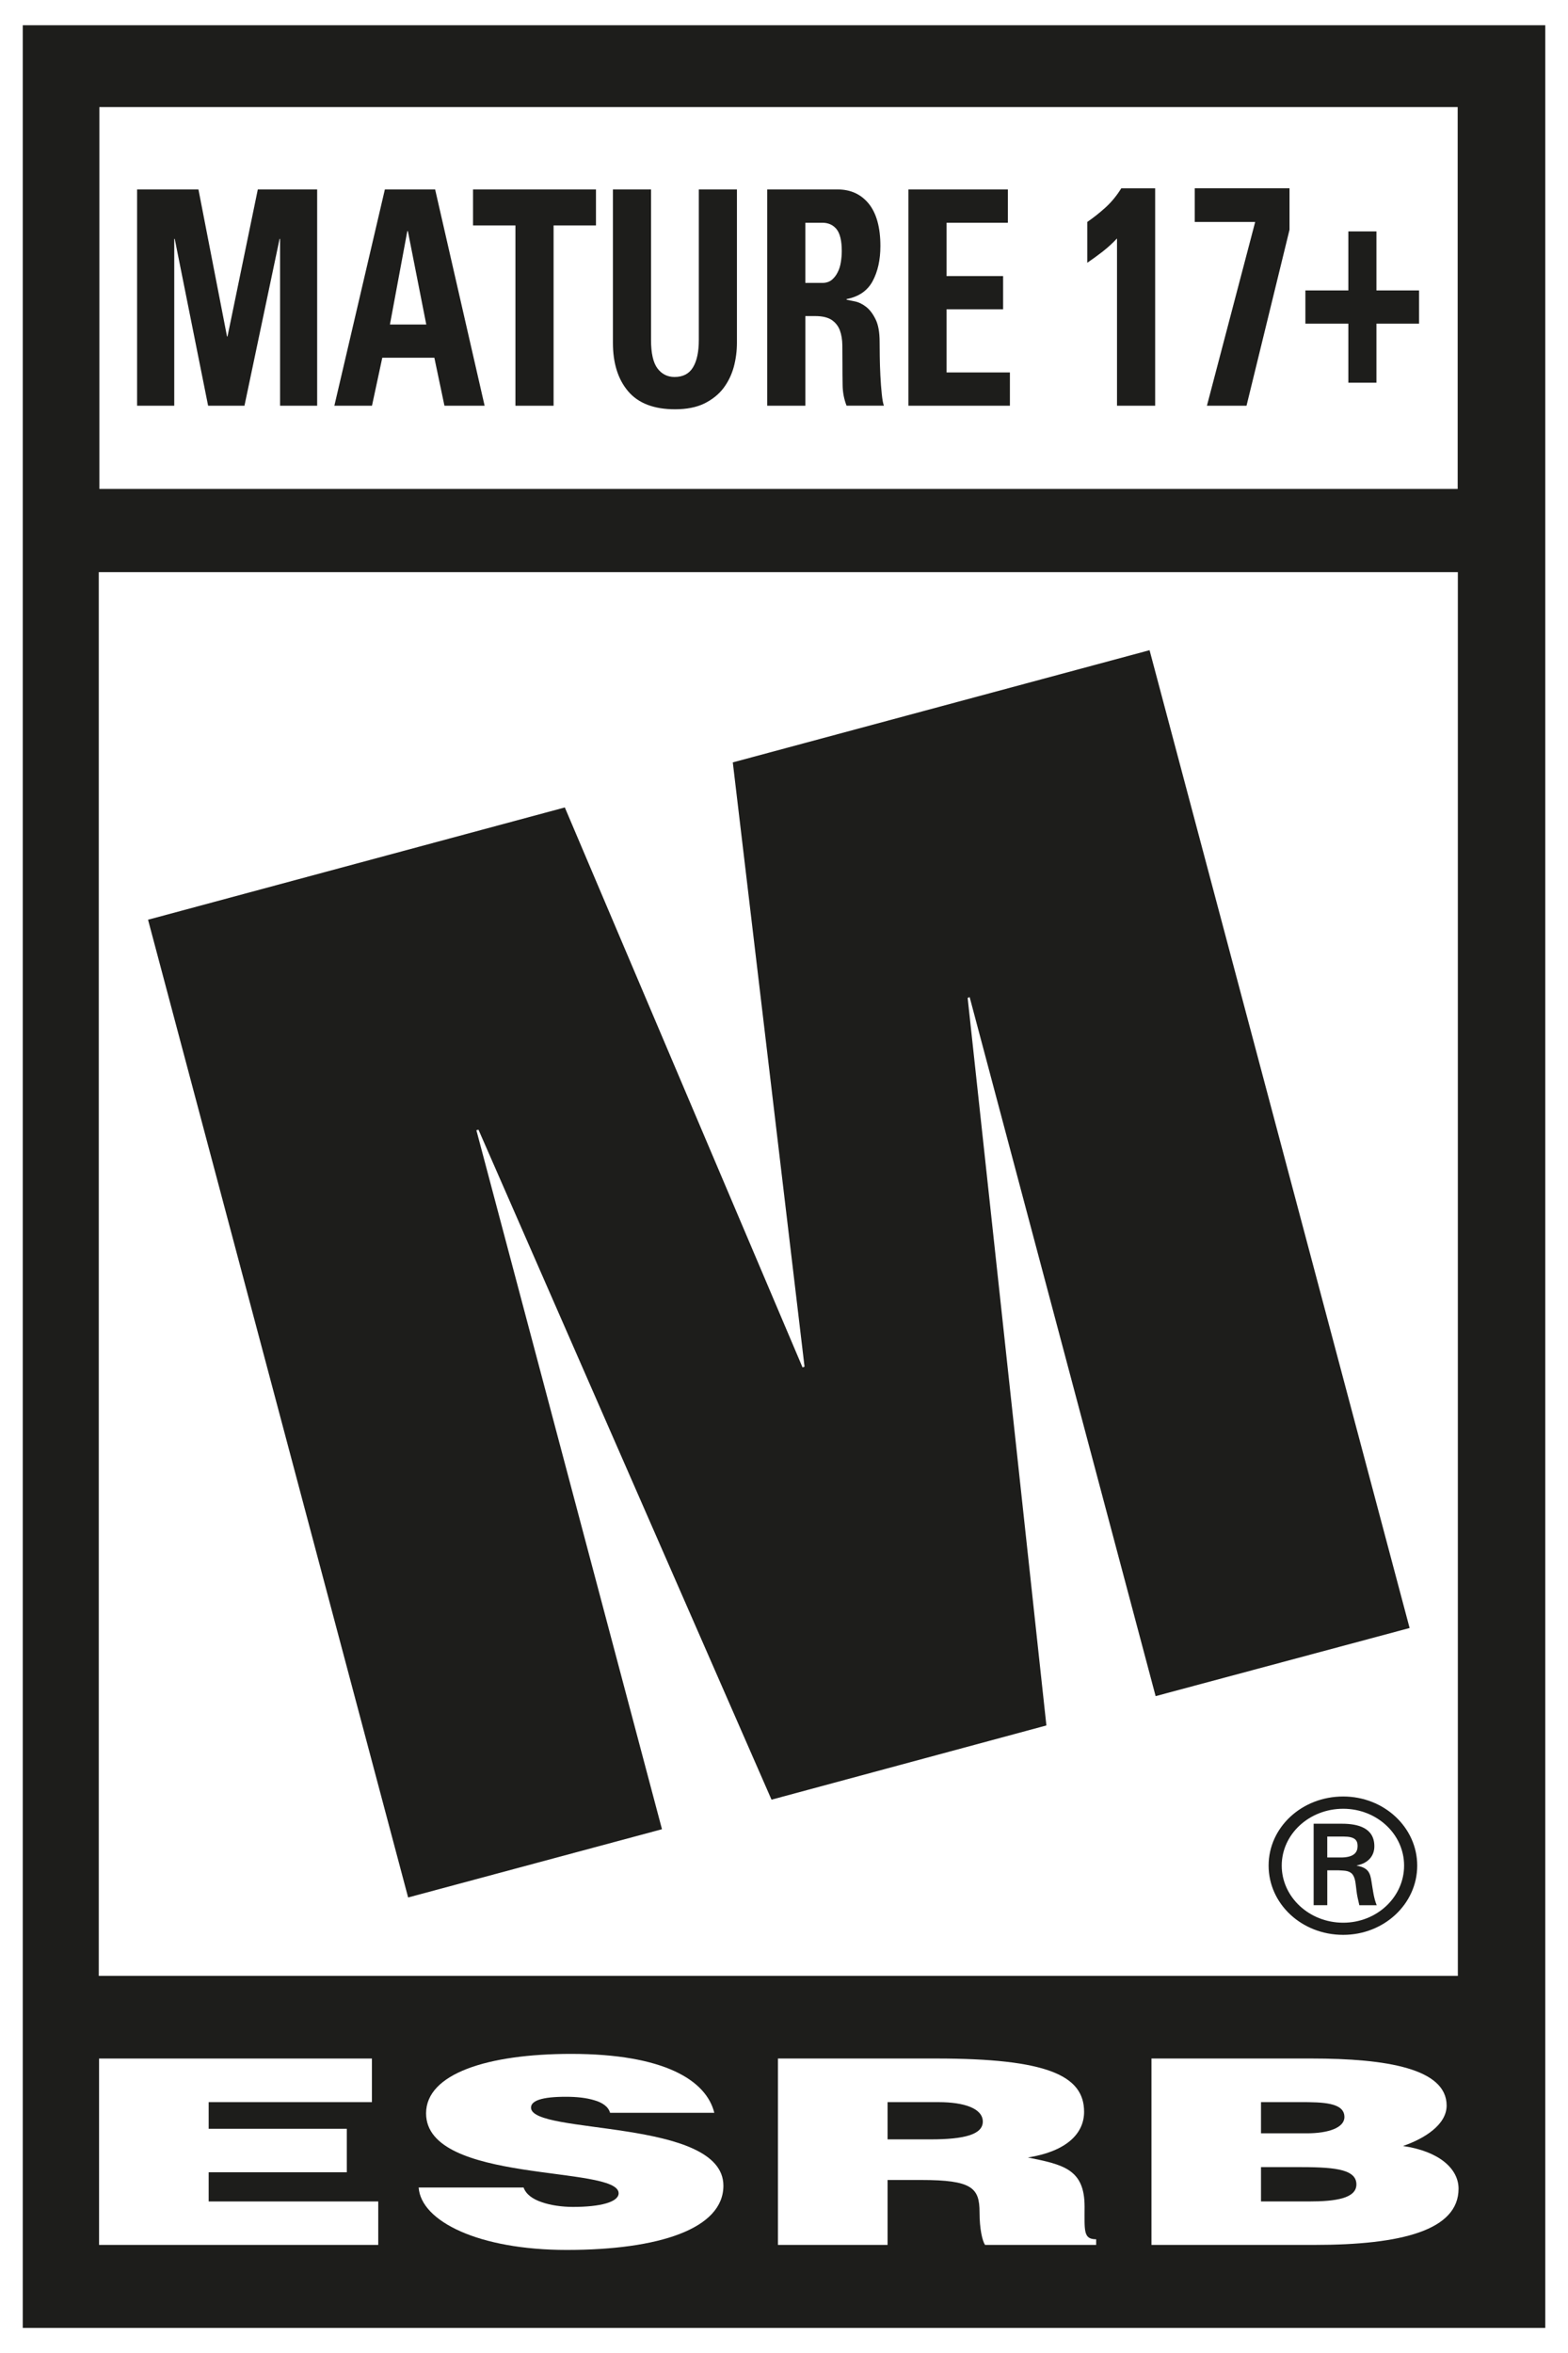 <?xml version="1.0" encoding="utf-8"?>
<!-- Generator: Adobe Illustrator 16.0.4, SVG Export Plug-In . SVG Version: 6.00 Build 0)  -->
<!DOCTYPE svg PUBLIC "-//W3C//DTD SVG 1.1//EN" "http://www.w3.org/Graphics/SVG/1.1/DTD/svg11.dtd">
<svg version="1.1" id="Layer_1" xmlns="http://www.w3.org/2000/svg" xmlns:xlink="http://www.w3.org/1999/xlink" x="0px" y="0px"
	 width="93.33px" height="140px" viewBox="0 0 93.33 140" enable-background="new 0 0 93.33 140" xml:space="preserve">
<rect x="0" y="0" width="93.33" height="140" fill="#808080" stroke="none"/>
<g>
	<g>
		<rect x="0.678" y="0.753" fill="#1D1D1B" width="91.979" height="138.503"/>
		<path fill="#FFFFFF" d="M91.977,1.502v137H1.355v-137H91.977 M93.332,0h-1.355H1.355H0v1.502v137V140h1.355h90.621h1.355v-1.498
			v-137V0L93.332,0z"/>
	</g>
	<rect x="5.916" y="6.371" fill="#FFFFFF" width="80.848" height="22.719"/>
	<rect x="5.879" y="34.042" fill="#FFFFFF" width="80.895" height="83.515"/>
	<g>
		<polygon fill="#FFFFFF" points="5.896,133.564 5.896,122.475 22.137,122.475 22.137,125.07 12.42,125.07 12.42,126.656 
			20.643,126.656 20.643,129.242 12.42,129.242 12.42,130.979 22.514,130.979 22.514,133.564 		"/>
		<path fill="#FFFFFF" d="M36.312,125.705c-0.102-0.373-0.467-0.615-0.943-0.75c-0.463-0.141-1.037-0.205-1.686-0.205
			c-1.434,0-2.076,0.234-2.076,0.646c0,1.641,11.451,0.611,11.451,4.645c0,2.568-3.848,3.822-9.32,3.822
			c-5.254,0-8.68-1.709-8.818-3.713h6.246c0.141,0.4,0.529,0.686,1.084,0.873c0.525,0.184,1.209,0.281,1.857,0.281
			c1.631,0,2.715-0.289,2.715-0.814c0-1.68-11.461-0.527-11.461-4.754c0-2.355,3.652-3.537,8.633-3.537
			c5.525,0,8.045,1.566,8.523,3.506H36.312z"/>
		<path fill="#FFFFFF" d="M52.83,127.285h2.564c2.02,0,3.104-0.295,3.104-1.057c0-0.781-1.105-1.158-2.627-1.158H52.83V127.285z
			 M52.83,129.701v3.863h-6.525v-11.09h9.404c6.629,0,8.818,1.016,8.818,3.17c0,1.281-1.02,2.348-3.344,2.719
			c2.098,0.424,3.373,0.686,3.373,2.922c0,1.443-0.084,1.943,0.689,1.943v0.336h-6.615c-0.162-0.248-0.326-0.955-0.326-1.939
			c0-1.455-0.443-1.924-3.484-1.924H52.83z"/>
		<path fill="#FFFFFF" d="M75.057,125.07v1.855h2.721c1.299,0,2.244-0.334,2.244-0.969c0-0.867-1.287-0.887-2.658-0.887H75.057z
			 M75.057,128.934v2.045h2.85c1.615,0,2.828-0.189,2.828-1.016c0-0.969-1.516-1.029-3.602-1.029H75.057z M68.537,133.564v-11.09
			h9.518c4.482,0,8.051,0.602,8.051,2.799c0,1.143-1.332,1.975-2.6,2.406c2.154,0.312,3.309,1.352,3.309,2.541
			c0,2.471-3.393,3.344-8.574,3.344H68.537z"/>
	</g>
	<path fill="#1D1D1B" d="M79.865,110.514c0.758-0.018,0.941-0.33,0.941-0.684c0-0.363-0.184-0.561-0.834-0.561h-0.971v1.244H79.865z
		 M79.002,111.277v2.076h-0.812v-4.848h1.688c0.953,0,1.926,0.248,1.926,1.342c0,0.557-0.35,1.006-1.045,1.139V111
		c0.703,0.129,0.797,0.441,0.877,0.961c0.076,0.455,0.129,0.961,0.307,1.393h-1.033c-0.062-0.268-0.141-0.588-0.17-0.865
		c-0.057-0.418-0.057-0.812-0.295-1.033c-0.207-0.178-0.479-0.156-0.76-0.178H79.002 M83.574,110.996
		c0-1.869-1.617-3.381-3.625-3.381c-2.021,0-3.658,1.512-3.658,3.381s1.637,3.398,3.658,3.398
		C81.957,114.395,83.574,112.865,83.574,110.996 M75.51,110.996c0-2.27,1.969-4.111,4.439-4.111c2.438,0,4.406,1.842,4.406,4.111
		c0,2.279-1.969,4.121-4.406,4.121C77.479,115.117,75.51,113.275,75.51,110.996"/>
	<g>
		<polygon fill="#1D1D1B" points="8.812,54.721 33.619,48.04 47.768,81.355 47.887,81.312 43.617,45.36 68.424,38.684 
			83.902,96.861 68.785,100.914 57.715,59.325 57.596,59.372 62.283,102.658 45.922,107.074 28.479,67.211 28.355,67.245 
			39.402,108.832 24.293,112.893 		"/>
	</g>
	<g>
		<path fill="#1D1D1B" d="M8.16,24.139V11.272h3.652l1.701,8.748h0.029l1.803-8.748h3.533v12.867H16.67v-9.928h-0.029l-2.09,9.928
			h-2.164L10.4,14.211h-0.029v9.928H8.16z"/>
		<path fill="#1D1D1B" d="M19.902,24.139l3.006-12.867H25.9l2.945,12.867h-2.391l-0.6-2.854h-3.1l-0.613,2.854H19.902z
			 M24.277,13.75h-0.033l-1.035,5.559h2.164L24.277,13.75z"/>
		<path fill="#1D1D1B" d="M35.473,11.272v2.141h-2.523v10.727h-2.271V13.413h-2.523v-2.141H35.473z"/>
		<path fill="#1D1D1B" d="M43.863,11.272v9.123c0,0.486-0.062,0.967-0.188,1.438c-0.129,0.467-0.332,0.887-0.617,1.264
			c-0.283,0.371-0.666,0.678-1.135,0.91c-0.471,0.229-1.055,0.344-1.744,0.344c-1.25,0-2.182-0.354-2.789-1.068
			c-0.605-0.709-0.908-1.674-0.908-2.887v-9.123h2.268v8.945c0,0.799,0.129,1.363,0.385,1.703c0.254,0.336,0.594,0.508,1.014,0.508
			c0.502,0,0.869-0.191,1.096-0.568c0.234-0.383,0.35-0.928,0.35-1.643v-8.945H43.863z"/>
		<path fill="#1D1D1B" d="M47.936,24.139h-2.271V11.272h4.193c0.783,0,1.4,0.289,1.861,0.859c0.451,0.566,0.684,1.406,0.684,2.508
			c0,0.822-0.156,1.516-0.461,2.086c-0.307,0.57-0.822,0.928-1.553,1.07v0.037c0.119,0.021,0.289,0.059,0.512,0.105
			c0.219,0.045,0.436,0.154,0.652,0.32c0.213,0.166,0.402,0.412,0.562,0.74c0.164,0.326,0.242,0.781,0.242,1.359
			c0,0.205,0.002,0.49,0.008,0.857c0.006,0.369,0.016,0.75,0.037,1.141s0.047,0.754,0.082,1.084
			c0.035,0.336,0.076,0.566,0.127,0.699h-2.223c-0.152-0.391-0.23-0.805-0.234-1.232c-0.008-0.426-0.01-0.85-0.01-1.262
			c0-0.381-0.002-0.744-0.006-1.086c-0.004-0.348-0.053-0.646-0.148-0.904c-0.094-0.252-0.256-0.459-0.482-0.613
			c-0.225-0.152-0.555-0.234-0.982-0.234h-0.59V24.139z M47.936,16.833h1.008c0.221,0,0.406-0.057,0.559-0.176
			c0.146-0.121,0.266-0.273,0.355-0.455c0.098-0.184,0.158-0.391,0.193-0.615c0.035-0.227,0.053-0.439,0.053-0.645
			c0-0.615-0.104-1.051-0.311-1.309c-0.207-0.252-0.488-0.381-0.85-0.381h-1.008V16.833z"/>
		<path fill="#1D1D1B" d="M54.07,24.139V11.272h5.92v1.98h-3.648v3.174h3.365v1.975h-3.365v3.758h3.77v1.98H54.07z"/>
		<path fill="#1D1D1B" d="M64.715,13.206c0.379-0.26,0.744-0.549,1.098-0.871c0.35-0.32,0.658-0.697,0.928-1.131h2.016v12.936
			h-2.271v-9.953c-0.268,0.287-0.553,0.545-0.854,0.781c-0.301,0.232-0.605,0.455-0.916,0.666V13.206z"/>
		<path fill="#1D1D1B" d="M76.754,13.67l-2.559,10.469h-2.357l2.873-10.934h-3.598v-2.002h5.641V13.67z"/>
		<path fill="#1D1D1B" d="M80.256,13.768h1.672v3.512h2.537v1.977h-2.537v3.51h-1.672v-3.51h-2.557V17.28h2.557V13.768z"/>
	</g>
</g>
</svg>

